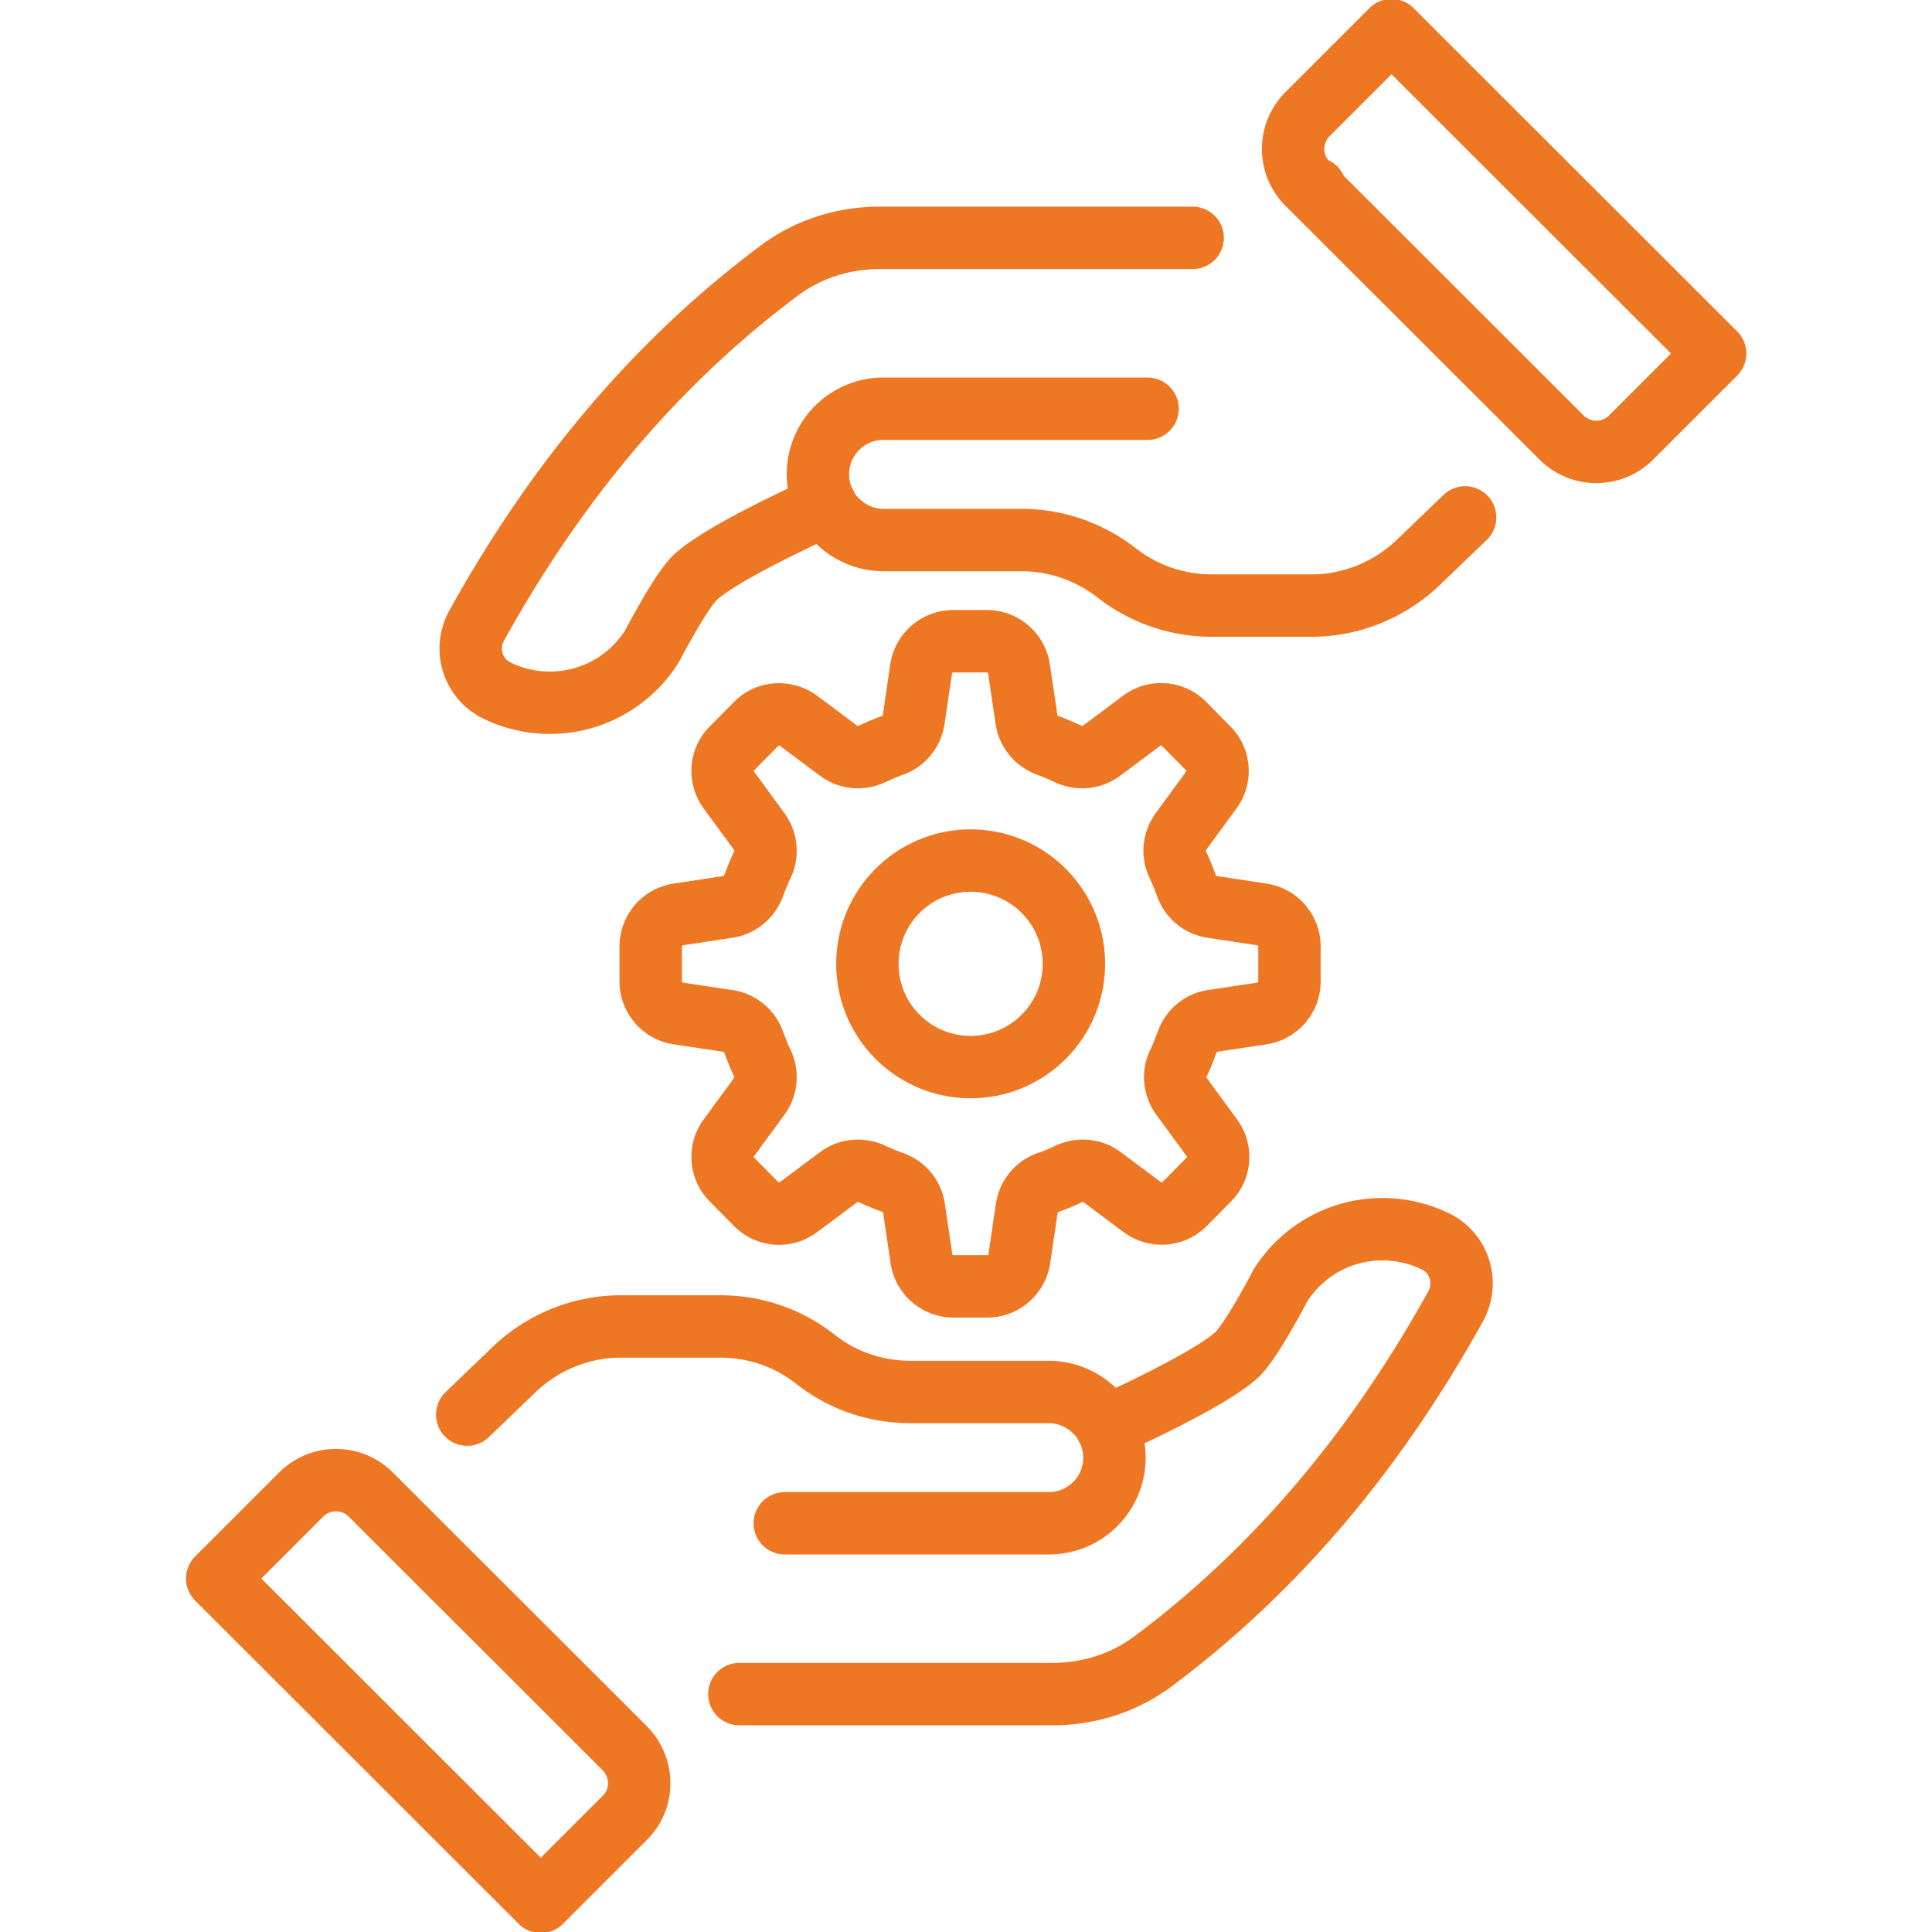<svg width="64" height="64" fill="none" xmlns="http://www.w3.org/2000/svg"><g stroke="#EE7724" stroke-width="2.067" stroke-miterlimit="10" stroke-linecap="round" stroke-linejoin="round" clip-path="url(#clip0_3491_95380)"><path d="M39.325 34.522c-.09.24-.18.48-.29.7-.17.35-.13.77.1 1.09l1.01 1.38c.31.42.27 1.01-.1 1.38l-.8.81c-.38.38-.97.42-1.4.11l-1.34-1c-.32-.24-.75-.27-1.11-.1-.22.11-.45.2-.68.28-.37.13-.64.46-.7.84l-.25 1.69c-.08.52-.53.91-1.06.91h-1.12c-.53 0-.98-.39-1.06-.91l-.25-1.69a1.06 1.06 0 00-.7-.84c-.23-.08-.46-.18-.68-.28-.36-.17-.79-.14-1.11.1l-1.34 1c-.43.32-1.03.27-1.4-.11l-.8-.81c-.37-.37-.41-.96-.1-1.38l1.01-1.38c.23-.32.27-.73.1-1.09-.11-.23-.2-.46-.29-.7a1.06 1.06 0 00-.84-.7l-1.66-.25c-.52-.08-.91-.53-.91-1.06v-1.16c0-.53.39-.98.91-1.06l1.65-.25c.39-.06.71-.33.85-.7.09-.24.18-.47.29-.7.17-.35.13-.77-.1-1.09l-1.01-1.38c-.31-.42-.27-1.01.1-1.38l.8-.81c.37-.38.97-.42 1.4-.11l1.34 1c.32.24.75.27 1.11.1.22-.1.44-.2.67-.28.37-.13.64-.46.7-.85l.25-1.69c.08-.52.53-.91 1.06-.91h1.12c.53 0 .98.39 1.06.91l.25 1.69c.06.39.33.71.7.85.23.08.45.18.67.28.36.17.79.14 1.11-.1l1.34-1c.43-.32 1.03-.27 1.4.11l.8.81c.37.37.41.96.1 1.38l-1.01 1.38c-.23.32-.27.73-.1 1.09.11.23.2.46.29.7.13.37.45.64.85.7l1.65.25c.52.08.91.53.91 1.06v1.16c0 .53-.39.98-.91 1.06l-1.66.25c-.37.06-.69.33-.82.7z"/><path d="M35.574 31.928c0 1.89-1.53 3.42-3.42 3.42s-3.42-1.53-3.42-3.42 1.53-3.42 3.42-3.42 3.42 1.53 3.42 3.42zm7.992-25.686c-.02.02-.03.03-.05.04M27.358 16.739c-1.1.5-3.55 1.66-4.33 2.39-.49.47-1.43 2.28-1.43 2.28a3.99 3.99 0 01-3.39 1.87c-.58 0-1.18-.13-1.74-.4a1.55 1.55 0 01-.68-2.15c2.69-4.86 6.03-8.79 10.06-11.79.95-.7 2.11-1.06 3.29-1.06h10.37"/><path d="M48.534 17.14l-1.55 1.49c-.95.91-2.22 1.43-3.53 1.43h-3.31c-1.15 0-2.25-.38-3.15-1.08-.9-.7-2-1.09-3.15-1.09h-4.57c-.6 0-1.15-.25-1.54-.64-.16-.14-.28-.32-.38-.51a2.17 2.17 0 011.92-3.2h8.74m5.302-9.76L46.096 1l10.72 10.71-2.78 2.78c-.64.64-1.67.64-2.31 0l-8.41-8.4a1.63 1.63 0 010-2.31zm-6.664 43.479c1.1-.5 3.55-1.66 4.33-2.39.49-.47 1.43-2.28 1.43-2.28a3.99 3.99 0 013.39-1.87c.58 0 1.18.13 1.74.4.8.38 1.11 1.36.68 2.15-2.69 4.86-6.03 8.79-10.06 11.79-.95.7-2.11 1.06-3.29 1.06h-10.38"/><path d="M15.477 46.861l1.55-1.49c.95-.91 2.22-1.43 3.53-1.43h3.31c1.15 0 2.25.38 3.15 1.09.9.71 2 1.08 3.15 1.08h4.57c.6 0 1.15.25 1.54.64.16.14.28.32.38.51a2.17 2.17 0 01-1.92 3.2h-8.74m-5.302 9.76l-2.78 2.78-10.72-10.71 2.78-2.78a1.63 1.63 0 012.31 0l8.41 8.4c.64.65.64 1.68 0 2.31z"/></g><defs><clipPath id="clip0_3491_95380"><path fill="#fff" d="M0 0h64v64H0z"/></clipPath></defs></svg>